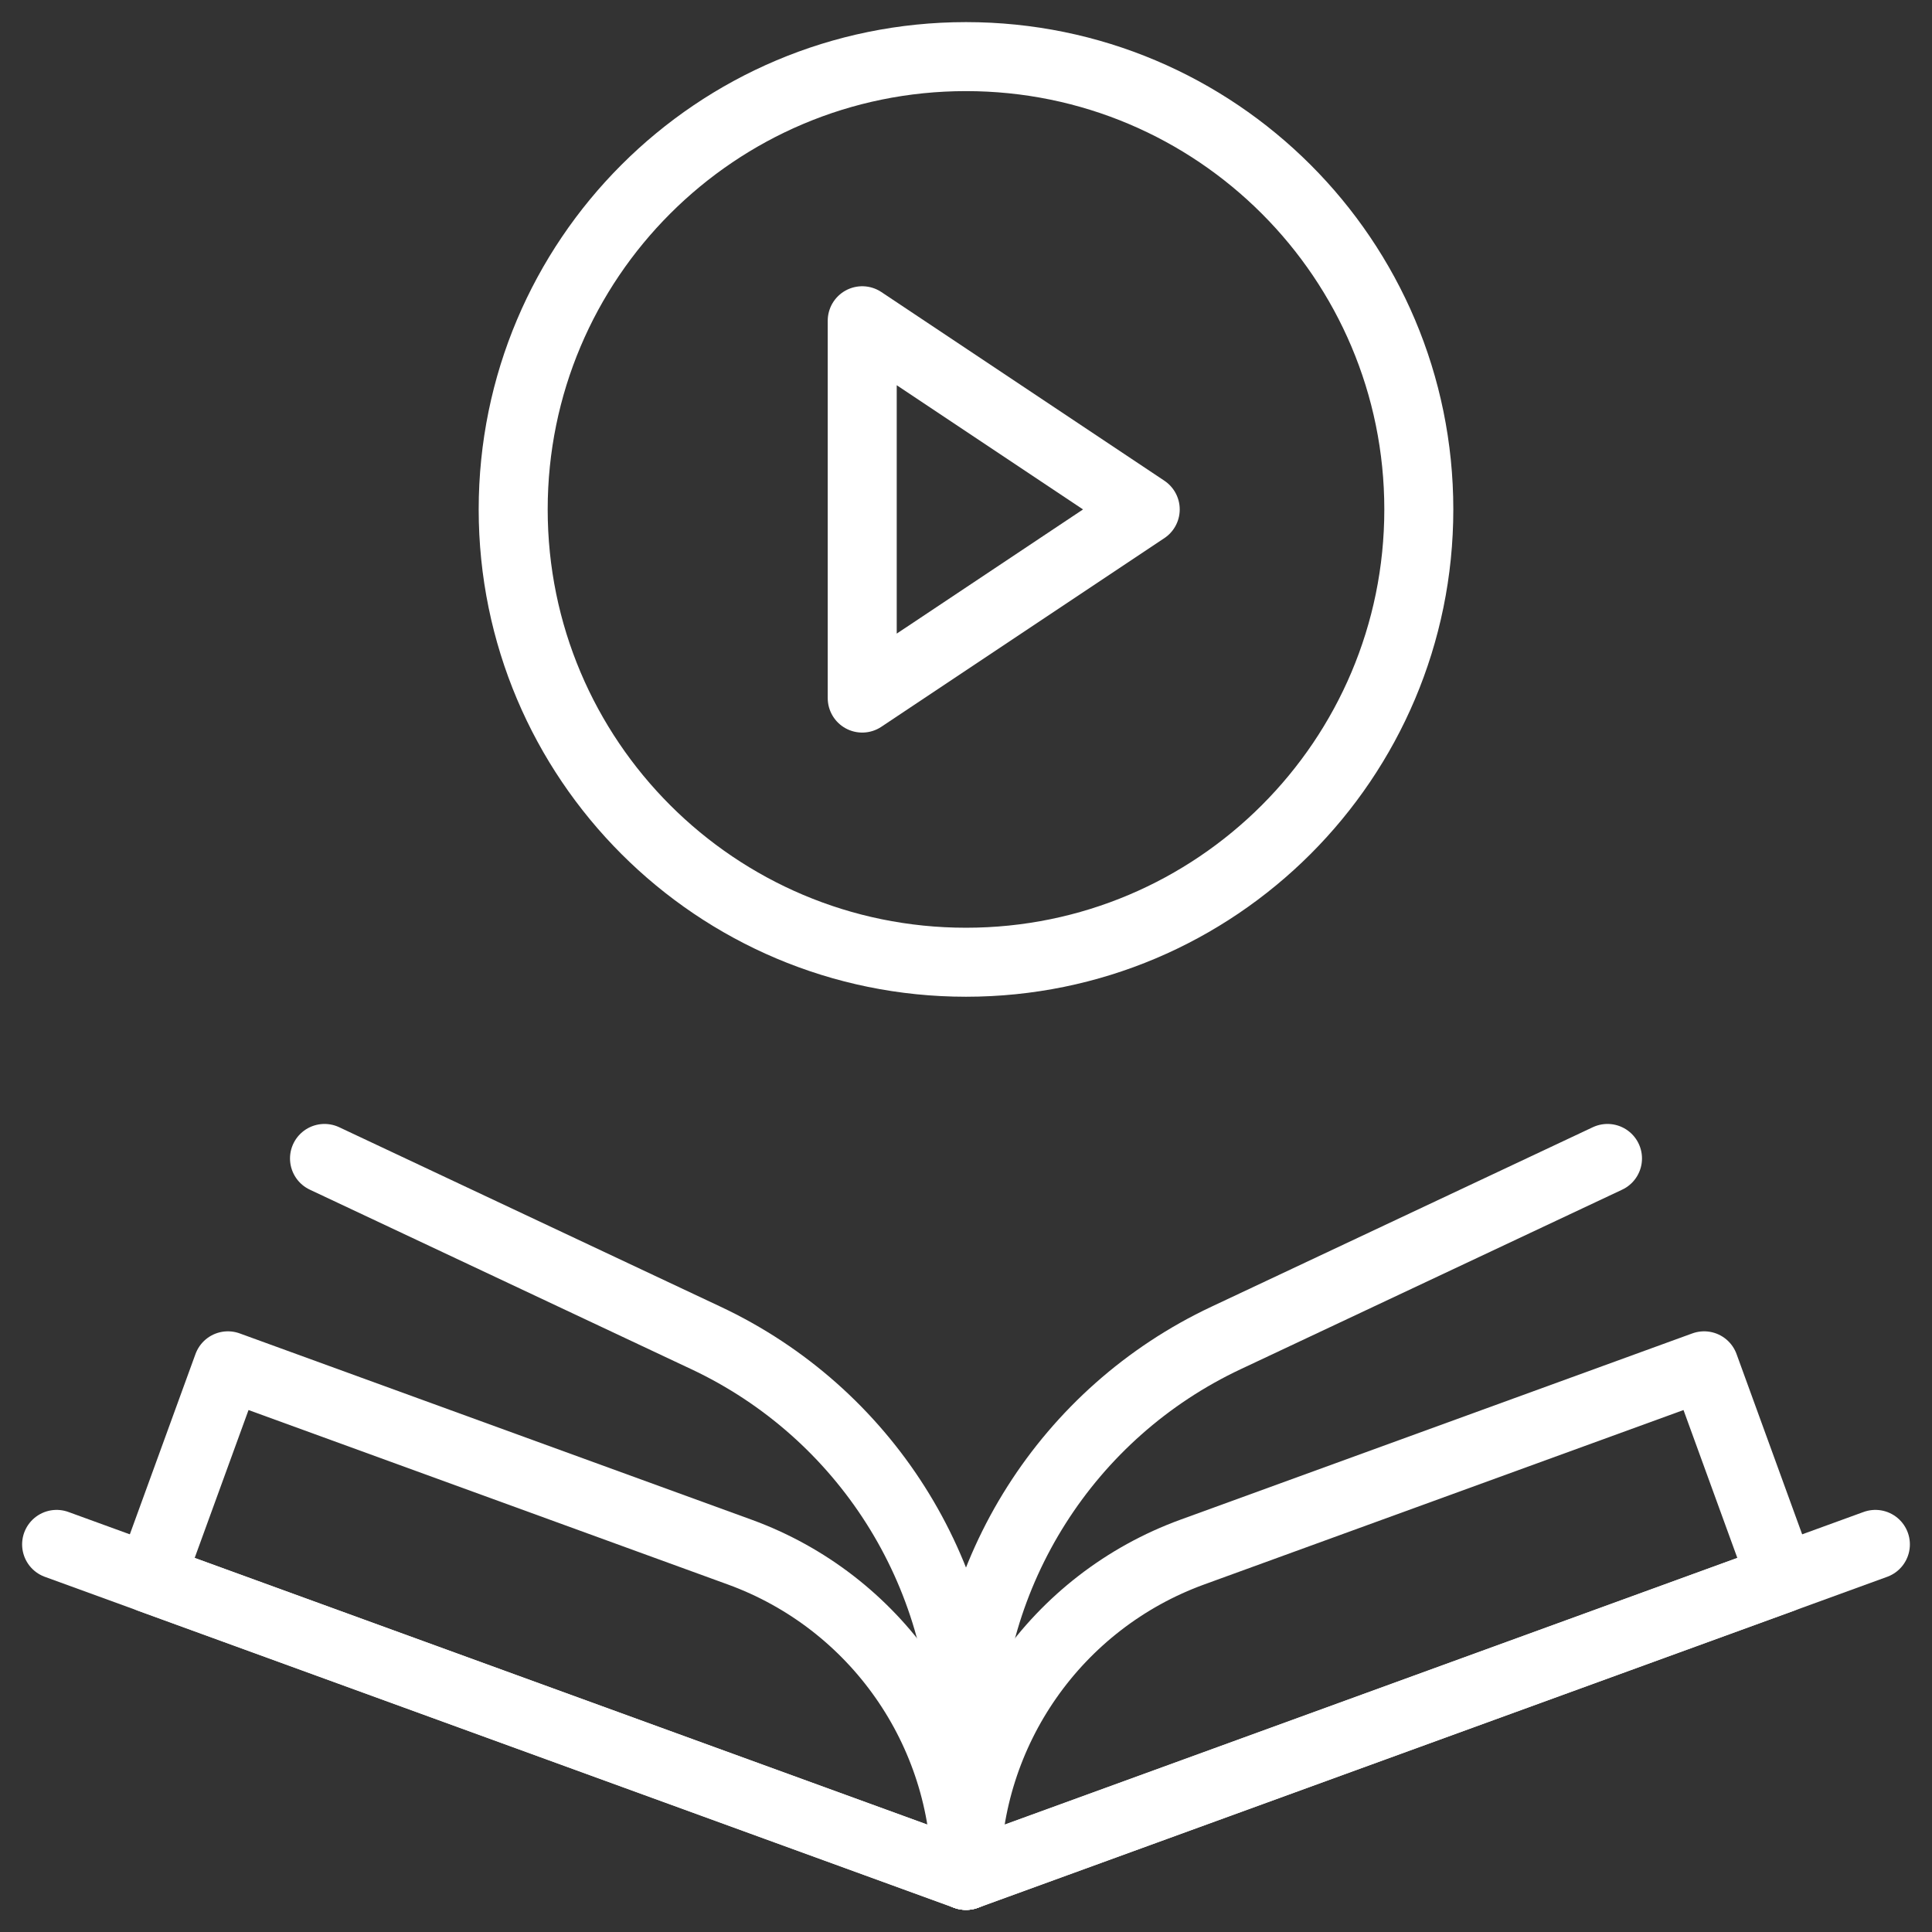 <svg width="56" height="56" viewBox="0 0 56 56" fill="none" xmlns="http://www.w3.org/2000/svg">
<rect x="0" y="0" width="56" height="56" fill="#333333" stroke="none"/>
<mask id="mask0_23461_7596" style="mask-type:luminance" maskUnits="userSpaceOnUse" x="0" y="0" width="56" height="56">
<path d="M56 0H0V56H56V0Z" fill="white"/>
</mask>
<g mask="url(#mask0_23461_7596)">
<mask id="mask1_23461_7596" style="mask-type:luminance" maskUnits="userSpaceOnUse" x="0" y="0" width="56" height="56">
<path d="M0 3.8147e-06H56V56H0V3.8147e-06Z" fill="white"/>
</mask>
<g mask="url(#mask1_23461_7596)">
<path d="M41.125 14.766C41.125 22.014 35.249 27.891 28 27.891C20.751 27.891 14.875 22.014 14.875 14.766C14.875 7.517 20.751 1.641 28 1.641C35.249 1.641 41.125 7.517 41.125 14.766Z" stroke="white" stroke-width="2" stroke-miterlimit="10" stroke-linecap="round" stroke-linejoin="round"/>
<path d="M24.992 20.234V9.297L33.195 14.766L24.992 20.234Z" stroke="white" stroke-width="2" stroke-miterlimit="10" stroke-linecap="round" stroke-linejoin="round"/>
<path d="M1.641 44.765L28 54.359L54.359 44.765" stroke="white" stroke-width="2" stroke-miterlimit="10" stroke-linecap="round" stroke-linejoin="round"/>
<path d="M4.361 45.755L28 54.359C28 50.166 25.378 46.421 21.438 44.987L6.606 39.589L4.361 45.755Z" stroke="white" stroke-width="2" stroke-miterlimit="10" stroke-linecap="round" stroke-linejoin="round"/>
<path d="M49.395 39.589L34.562 44.987C30.622 46.421 28 50.166 28 54.359L51.639 45.755L49.395 39.589Z" stroke="white" stroke-width="2" stroke-miterlimit="10" stroke-linecap="round" stroke-linejoin="round"/>
<path d="M46.594 33.578L35.536 38.782C30.936 40.946 28 45.573 28 50.657V54.359" stroke="white" stroke-width="2" stroke-miterlimit="10" stroke-linecap="round" stroke-linejoin="round"/>
<path d="M9.406 33.578L20.464 38.782C25.064 40.946 28 45.573 28 50.657V54.359" stroke="white" stroke-width="2" stroke-miterlimit="10" stroke-linecap="round" stroke-linejoin="round"/>
</g>
</g>
</svg>
